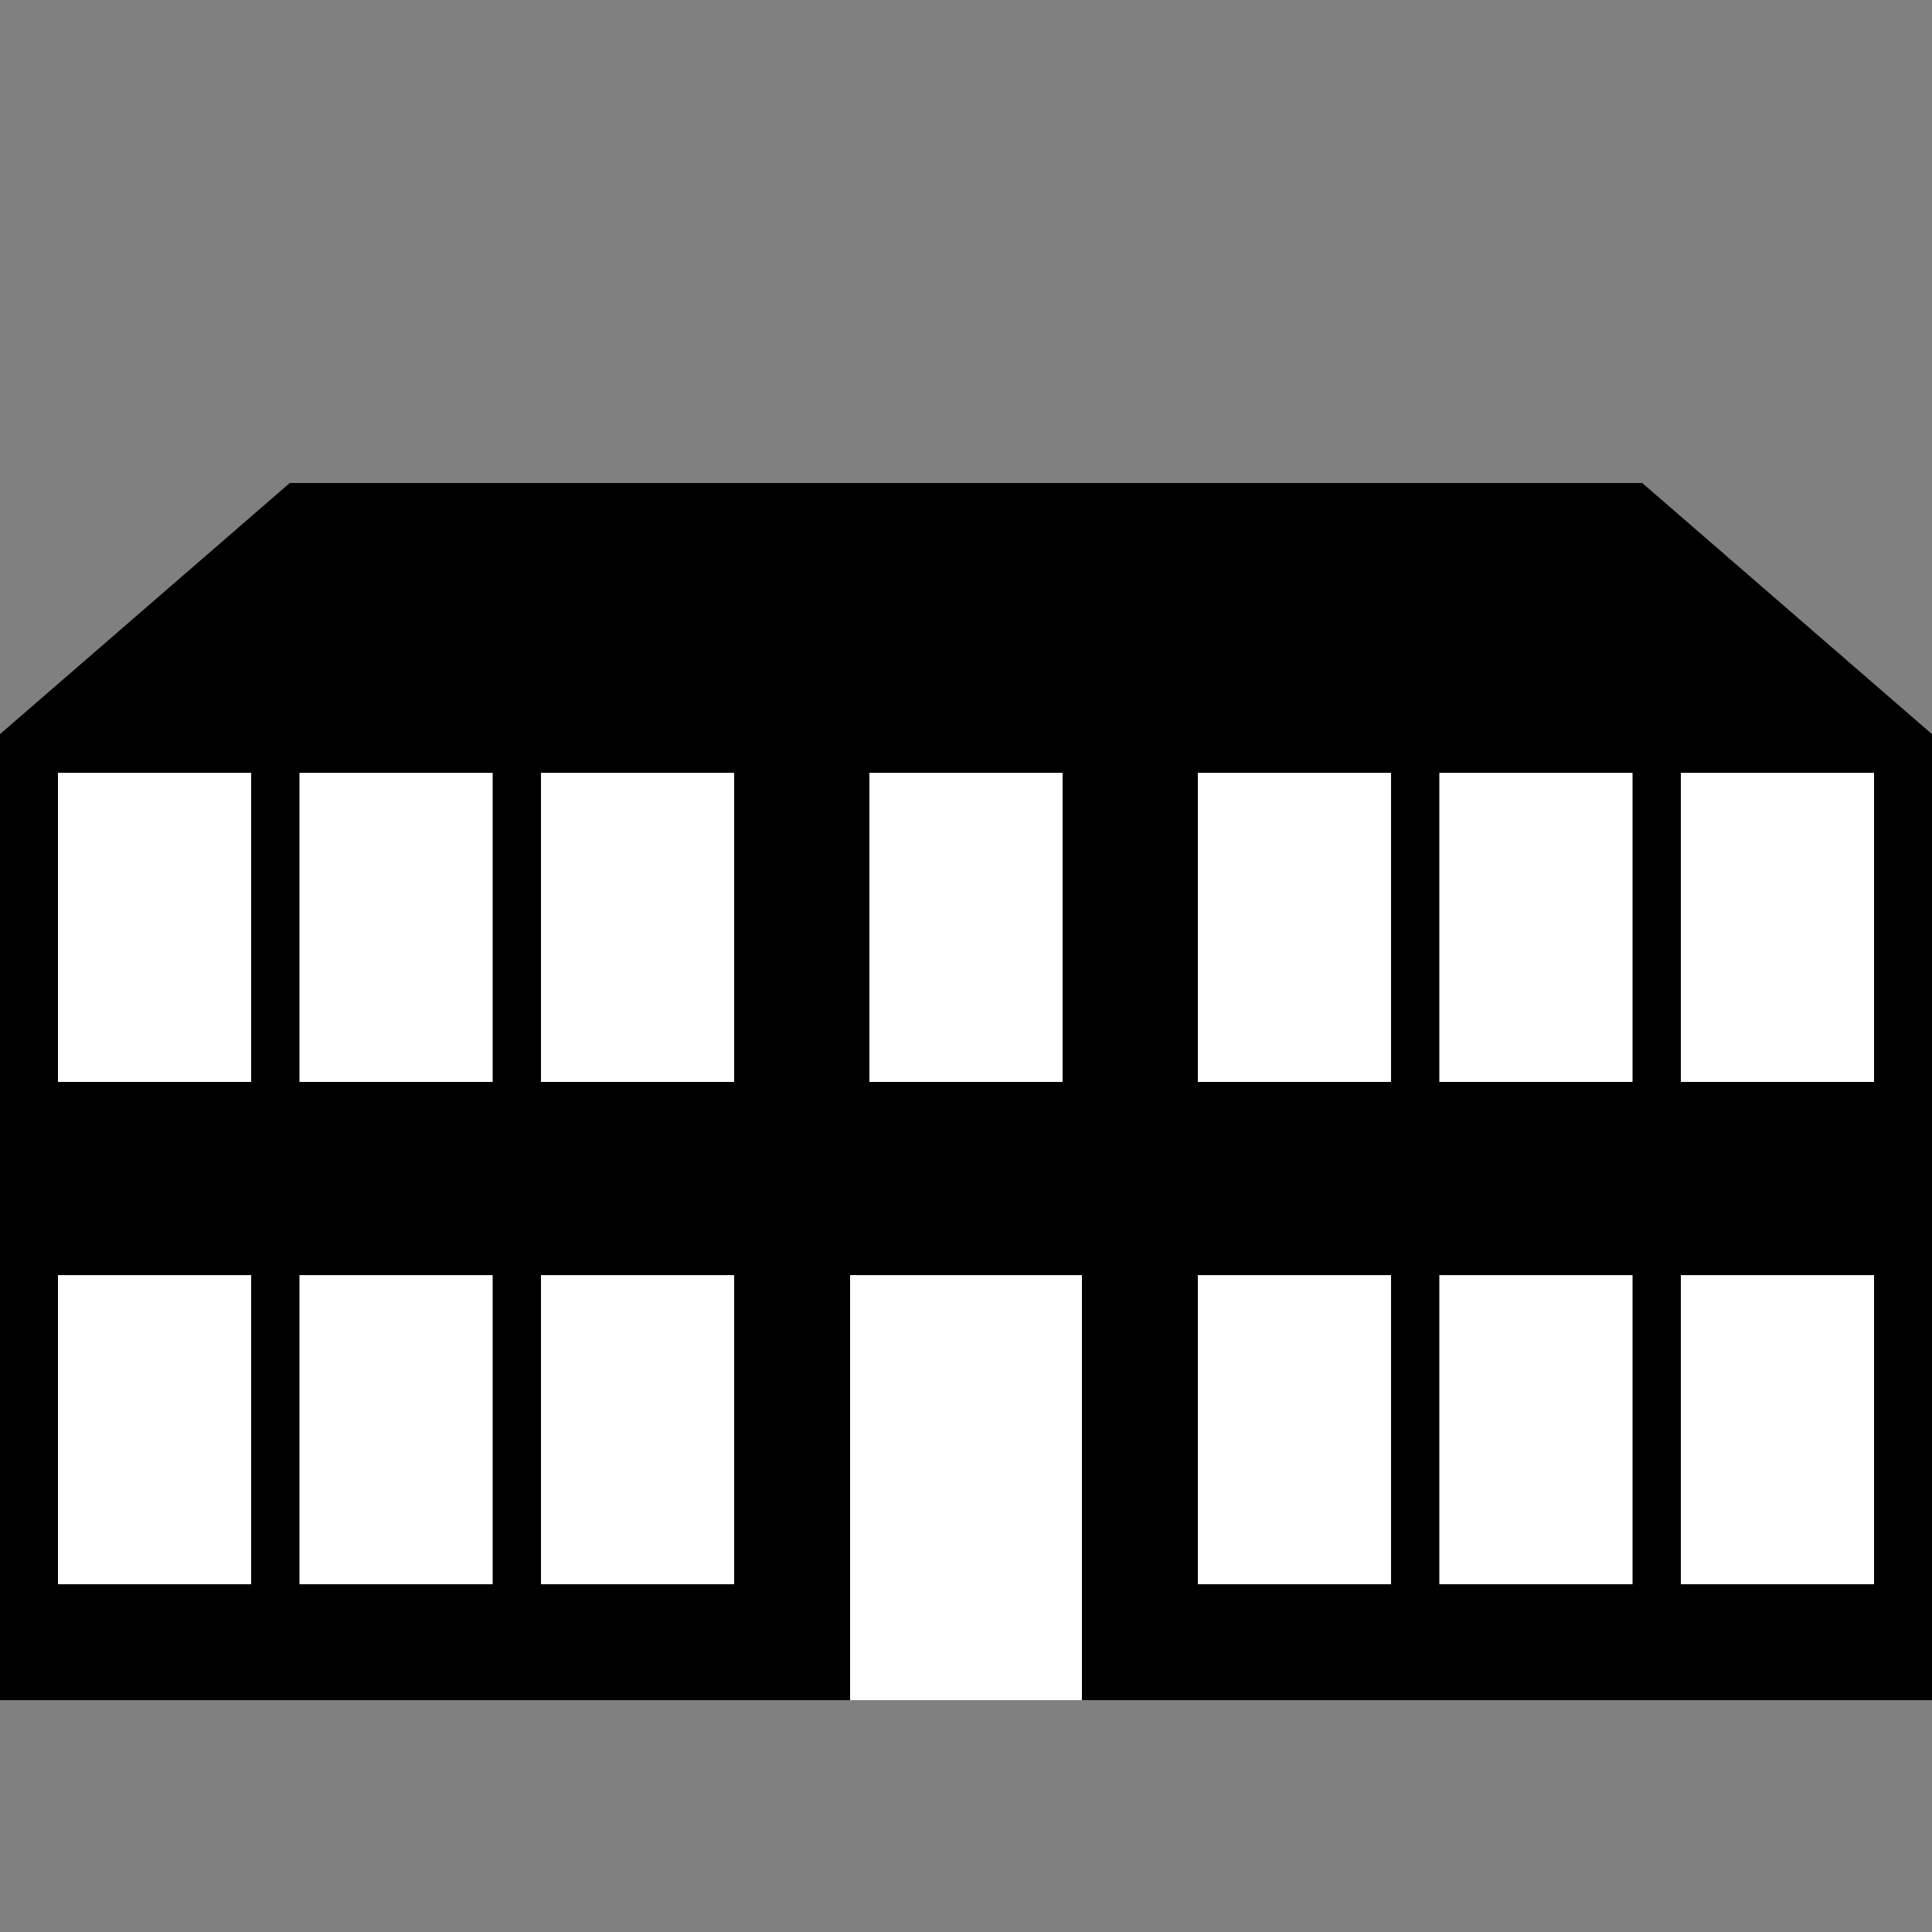 <?xml version="1.0" encoding="UTF-8"?>
<svg xmlns="http://www.w3.org/2000/svg" width="500" height="500">
<rect width="100%" height="100%" fill="#808080" stroke="none"/>
<title>PALACE</title>
<path d="M 0,440 V 190 L 75,125 H 425 L 500,190 V 440 Z" fill="black" />
<g stroke="white">
 <path d="M 15,240 H 190 M 225,240 H 275 M 310,240 H 485 M 15,370 H 190 M 310,370 H 485" stroke-width="80" stroke-dasharray="50,12.5" />
 <path d="M 250,440 V 330" stroke-width="60" />
</g>
</svg>